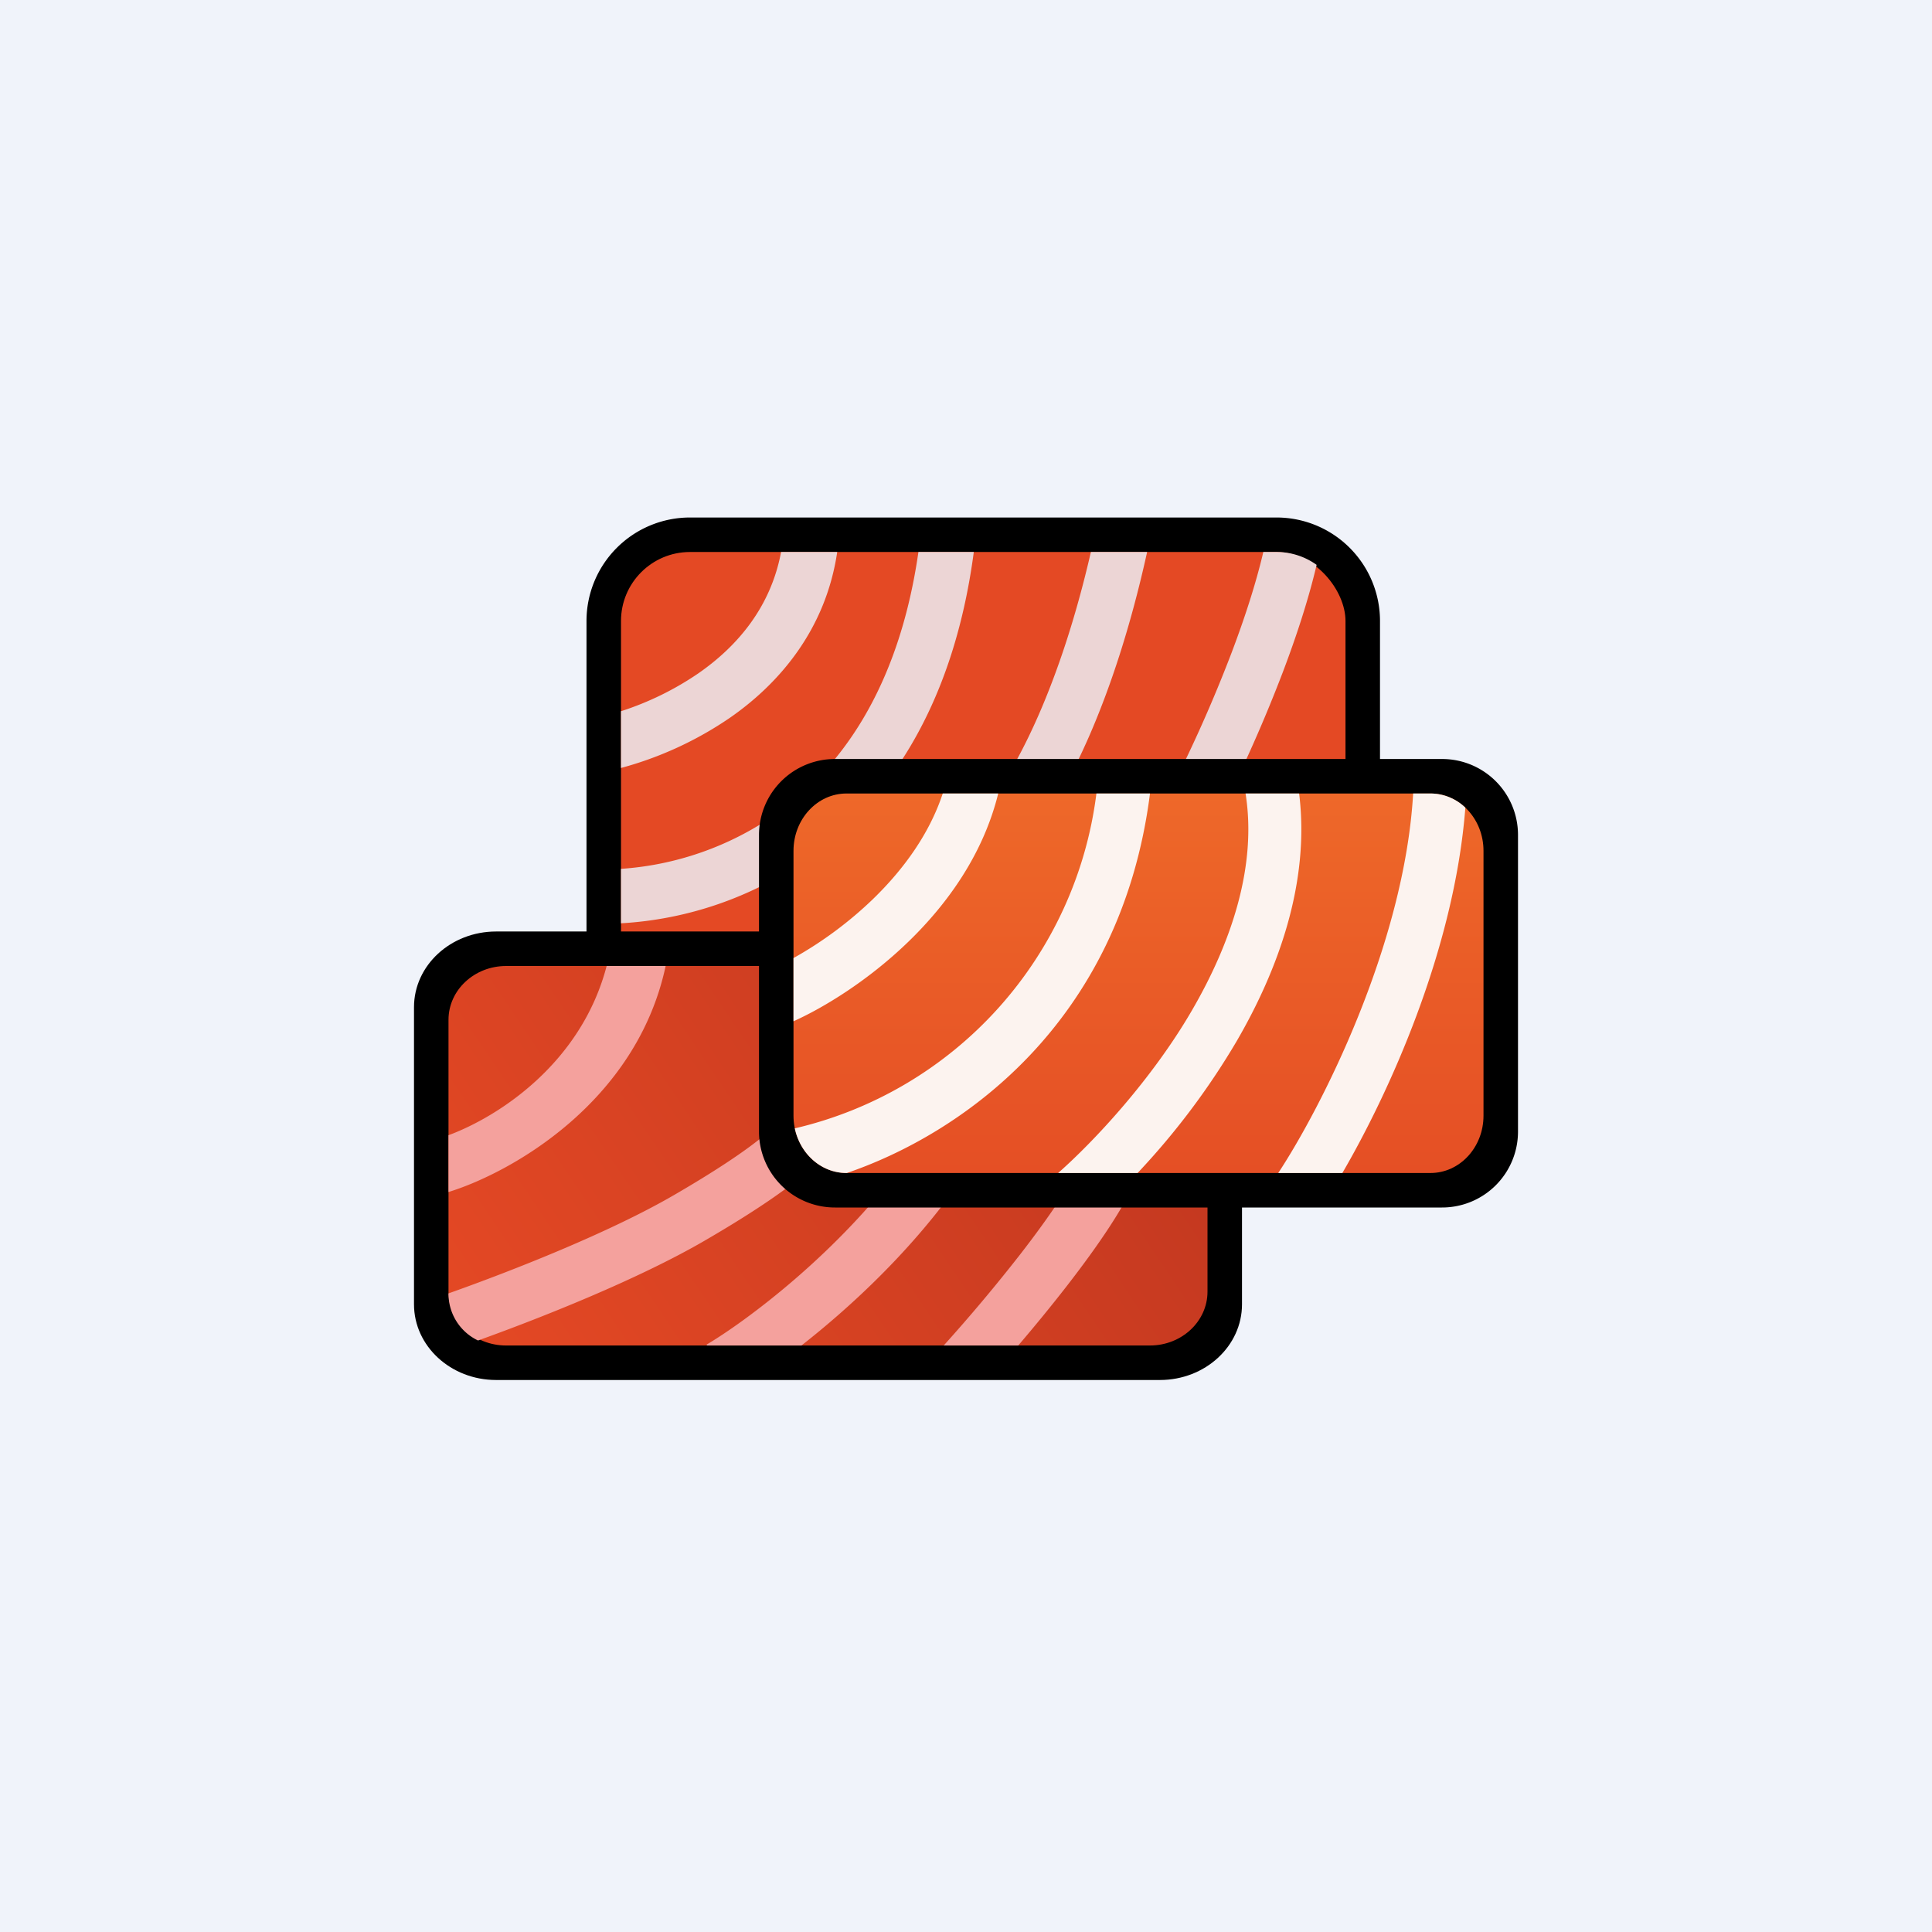 ﻿<?xml version="1.0" standalone="no"?>
<!DOCTYPE svg PUBLIC "-//W3C//DTD SVG 1.1//EN" 
"http://www.w3.org/Graphics/SVG/1.1/DTD/svg11.dtd">
<svg width="56" height="56" fill="none" xmlns="http://www.w3.org/2000/svg"><path fill="#F0F3FA" d="M0 0h56v56H0z"/><path d="M17 18a3 3 0 013-3h17a3 3 0 013 3v12H17V18z" fill="#000"/><rect x="18" y="16" width="21" height="14" rx="2" fill="url(#paint0_linear_1530)"/><path d="M12 29.194C12 27.982 13.066 27 14.38 27h19.24c1.314 0 2.38.982 2.38 2.194v8.612C36 39.018 34.934 40 33.62 40H14.38c-1.314 0-2.38-.982-2.38-2.194v-8.612z" fill="#000"/><path d="M13 29.56c0-.861.748-1.56 1.67-1.56h18.66c.922 0 1.67.699 1.67 1.56v7.88c0 .861-.748 1.56-1.67 1.56H14.67c-.922 0-1.67-.699-1.67-1.56v-7.88z" fill="url(#paint1_linear_1530)"/><path fill-rule="evenodd" clip-rule="evenodd" d="M13 32.905c1.423-.528 3.84-2.064 4.584-4.905h1.71c-.849 3.971-4.514 6.004-6.294 6.551v-1.646zm.856 5.95A1.5 1.5 0 0113 37.5v-.01c1.864-.662 4.656-1.761 6.527-2.845 1.19-.69 1.943-1.202 2.398-1.555.229-.176.372-.305.454-.388a.89.89 0 00.062-.069.496.496 0 00-.056.117l1.595.466a1.121 1.121 0 01-.171.313 2.332 2.332 0 01-.2.229 6.212 6.212 0 01-.618.534c-.532.412-1.353.966-2.583 1.679-1.908 1.105-4.639 2.195-6.552 2.884zm9.373.145h-2.733l-.017-.025c1.1-.648 3.865-2.675 5.837-5.425l1.388.869C26.33 36.337 24.61 37.92 23.23 39zm6.285 0h-2.16a48.905 48.905 0 002.212-2.635c.889-1.145 1.616-2.223 1.86-2.886l1.58.51c-.337.911-1.212 2.163-2.088 3.292-.466.6-.954 1.193-1.404 1.719zm-7.072-6.368c.004-.005.003-.005-.001.001l.001-.001z" fill="#F4A19D"/><path fill-rule="evenodd" clip-rule="evenodd" d="M29.205 25.05c.634-.544 1.514-1.766 2.36-3.7.603-1.38 1.2-3.15 1.685-5.35h-1.63c-.449 1.951-.986 3.514-1.515 4.724-.804 1.838-1.567 2.814-1.942 3.137l1.042 1.19zM28.226 16c-.598 4.515-2.551 7.302-4.853 8.91A10.461 10.461 0 0118 26.762v-1.578a8.87 8.87 0 004.456-1.562c1.867-1.304 3.588-3.62 4.165-7.622h1.605zm-5.586 0h1.627c-.33 2.234-1.665 3.805-3.117 4.81A10.381 10.381 0 0118 22.26v-1.645a8.698 8.698 0 002.238-1.095c1.147-.795 2.104-1.93 2.402-3.52zm13.978 0H37c.434 0 .835.138 1.163.373-.239 1.017-.591 2.084-.973 3.092a42.7 42.7 0 01-2.149 4.743l-1.404-.74a41.145 41.145 0 002.064-4.556c.381-1.007.705-2.007.917-2.912z" fill="#ECD5D5"/><path d="M22 24.192A2.2 2.2 0 0124.206 22h17.588A2.2 2.2 0 0144 24.192v8.616A2.2 2.2 0 0141.794 35H24.206A2.2 2.2 0 0122 32.808v-8.616z" fill="#000"/><path d="M23 24.661c0-.917.688-1.661 1.536-1.661h16.928c.848 0 1.536.744 1.536 1.661v7.678c0 .917-.688 1.661-1.536 1.661H24.536C23.688 34 23 33.256 23 32.339V24.66z" fill="url(#paint2_linear_1530)"/><path fill-rule="evenodd" clip-rule="evenodd" d="M23 27.77v1.832c.875-.394 2.162-1.175 3.329-2.305 1.11-1.074 2.166-2.516 2.605-4.297h-1.608c-.39 1.18-1.145 2.21-2.022 3.06A11.25 11.25 0 0123 27.77zM31.78 23a11.43 11.43 0 01-8.742 9.706c.154.74.766 1.294 1.498 1.294h.01c3.223-1.098 7.928-4.26 8.787-11h-1.552zm4.323 0c.332 2.085-.396 4.299-1.563 6.302-1.15 1.976-2.809 3.763-3.869 4.698h2.303a21.385 21.385 0 002.866-3.812c1.21-2.078 2.135-4.613 1.816-7.188h-1.553zm4.858 0c-.257 4.417-2.688 9.144-3.91 11h1.858c1.326-2.276 3.245-6.44 3.565-10.59a1.465 1.465 0 00-1.01-.41h-.503z" fill="#FCF3EF"/><defs><linearGradient id="paint0_linear_1530" x1="28.5" y1="16" x2="28.5" y2="30" gradientUnits="userSpaceOnUse"><stop stop-color="#E44924"/><stop offset="1" stop-color="#E44924"/></linearGradient><linearGradient id="paint1_linear_1530" x1="14.188" y1="38.69" x2="31.231" y2="27.24" gradientUnits="userSpaceOnUse"><stop stop-color="#E34824"/><stop offset="1" stop-color="#C33820"/></linearGradient><linearGradient id="paint2_linear_1530" x1="33" y1="23" x2="33" y2="34" gradientUnits="userSpaceOnUse"><stop stop-color="#EE6829"/><stop offset="1" stop-color="#E54F25"/></linearGradient></defs></svg>